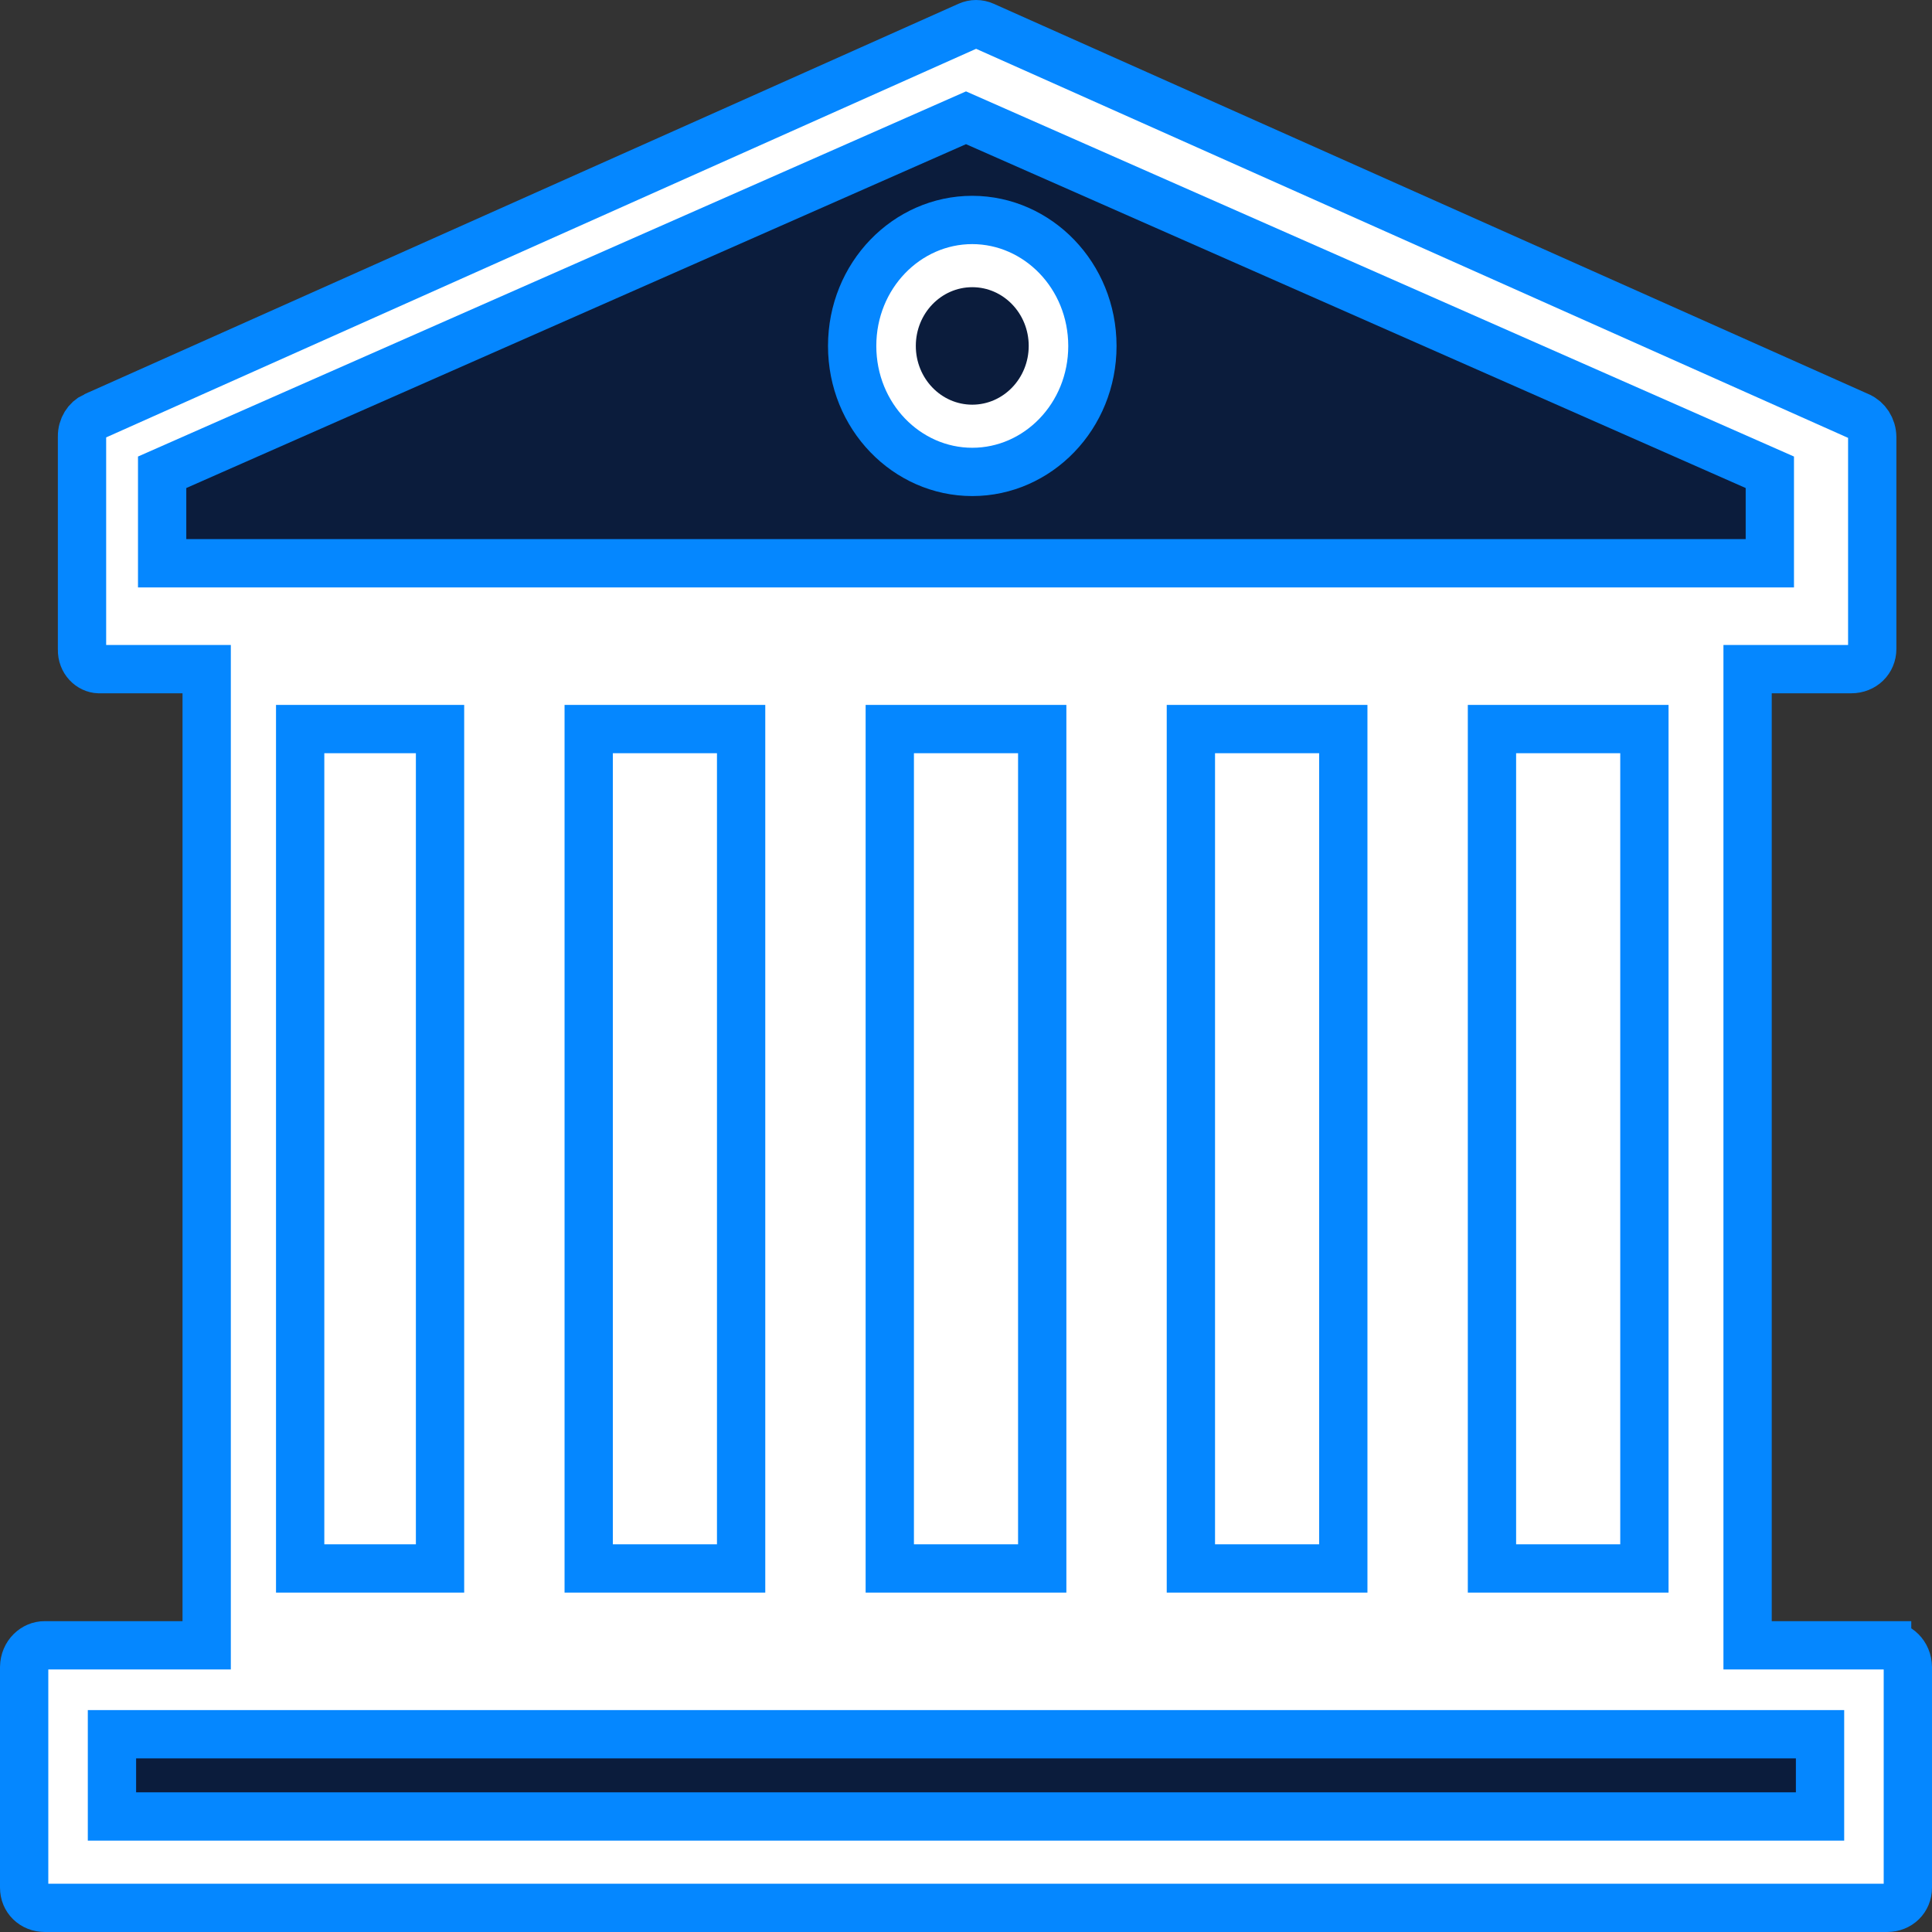 <?xml version="1.0" encoding="UTF-8"?> <svg xmlns="http://www.w3.org/2000/svg" width="80" height="80" viewBox="0 0 80 80" fill="none"><rect x="0" y="0" width="80" height="80" fill="#333333" stroke="none"/><path d="M78.142 68.129L78.152 68.129C78.576 68.124 78.993 68.489 79 69.032V78.163C79 78.639 78.637 79 78.138 79H1.862C1.363 79 1 78.639 1 78.163V69.03C1.009 68.487 1.426 68.124 1.849 68.129L1.849 68.129H1.862H7.558H8.558V67.129V28.708V27.708H7.558H4.173H4.156L4.138 27.709C4.124 27.709 4.112 27.709 4.101 27.709L4.099 27.709C3.739 27.699 3.384 27.373 3.396 26.895L3.396 26.883V26.871V18.095V18.087L3.396 18.078C3.39 17.696 3.603 17.375 3.895 17.24C3.896 17.24 3.897 17.239 3.898 17.239L40.098 1.069C40.303 0.977 40.533 0.977 40.739 1.069L76.986 17.242L76.989 17.244C77.294 17.378 77.521 17.705 77.525 18.1V26.871C77.525 27.34 77.159 27.708 76.653 27.708H73.364H72.364V28.708V67.129V68.129H73.364H78.138H78.138H78.138H78.138H78.138H78.138H78.139H78.139H78.139H78.139H78.139H78.139H78.139H78.139H78.139H78.139H78.139H78.139H78.139H78.139H78.139H78.139H78.14H78.14H78.14H78.14H78.14H78.14H78.14H78.14H78.14H78.14H78.14H78.14H78.14H78.14H78.14H78.141H78.141H78.141H78.141H78.141H78.141H78.141H78.141H78.141H78.141H78.141H78.141H78.141H78.141H78.141H78.141H78.141H78.141H78.142H78.142H78.142L78.142 67.129V68.129Z" fill="white" stroke="#0587FF" stroke-width="2"></path><path d="M6.714 23.324V19.556L40 4.877L73.285 19.556V23.324H6.714Z" fill="#0B1C3C" stroke="#0587FF" stroke-width="2"></path><path d="M68.091 30.189V64.946H61.779V30.189H68.091Z" fill="white" stroke="#0587FF" stroke-width="2"></path><path d="M55.623 30.189V64.946H49.312V30.189H55.623Z" fill="white" stroke="#0587FF" stroke-width="2"></path><path d="M43.156 30.189V64.946H36.844V30.189H43.156Z" fill="white" stroke="#0587FF" stroke-width="2"></path><path d="M30.688 30.189V64.946H24.377V30.189H30.688Z" fill="white" stroke="#0587FF" stroke-width="2"></path><path d="M18.221 30.189V64.946H12.429V30.189H18.221Z" fill="white" stroke="#0587FF" stroke-width="2"></path><path d="M75.364 75.216H4.636V71.811H75.364V75.216Z" fill="#0B1C3C" stroke="#0587FF" stroke-width="2"></path><path d="M35.286 14.324C35.286 11.406 37.55 9.108 40.26 9.108C42.969 9.112 45.231 11.408 45.234 14.325C45.234 17.243 42.97 19.541 40.26 19.541C37.55 19.541 35.286 17.243 35.286 14.324Z" fill="white" stroke="#0587FF" stroke-width="2"></path><path d="M40.26 16.757C38.969 16.757 37.922 15.668 37.922 14.324C37.922 12.981 38.969 11.892 40.26 11.892C41.551 11.892 42.597 12.981 42.597 14.324C42.596 15.667 41.55 16.755 40.26 16.757Z" fill="#0B1C3C"></path></svg> 